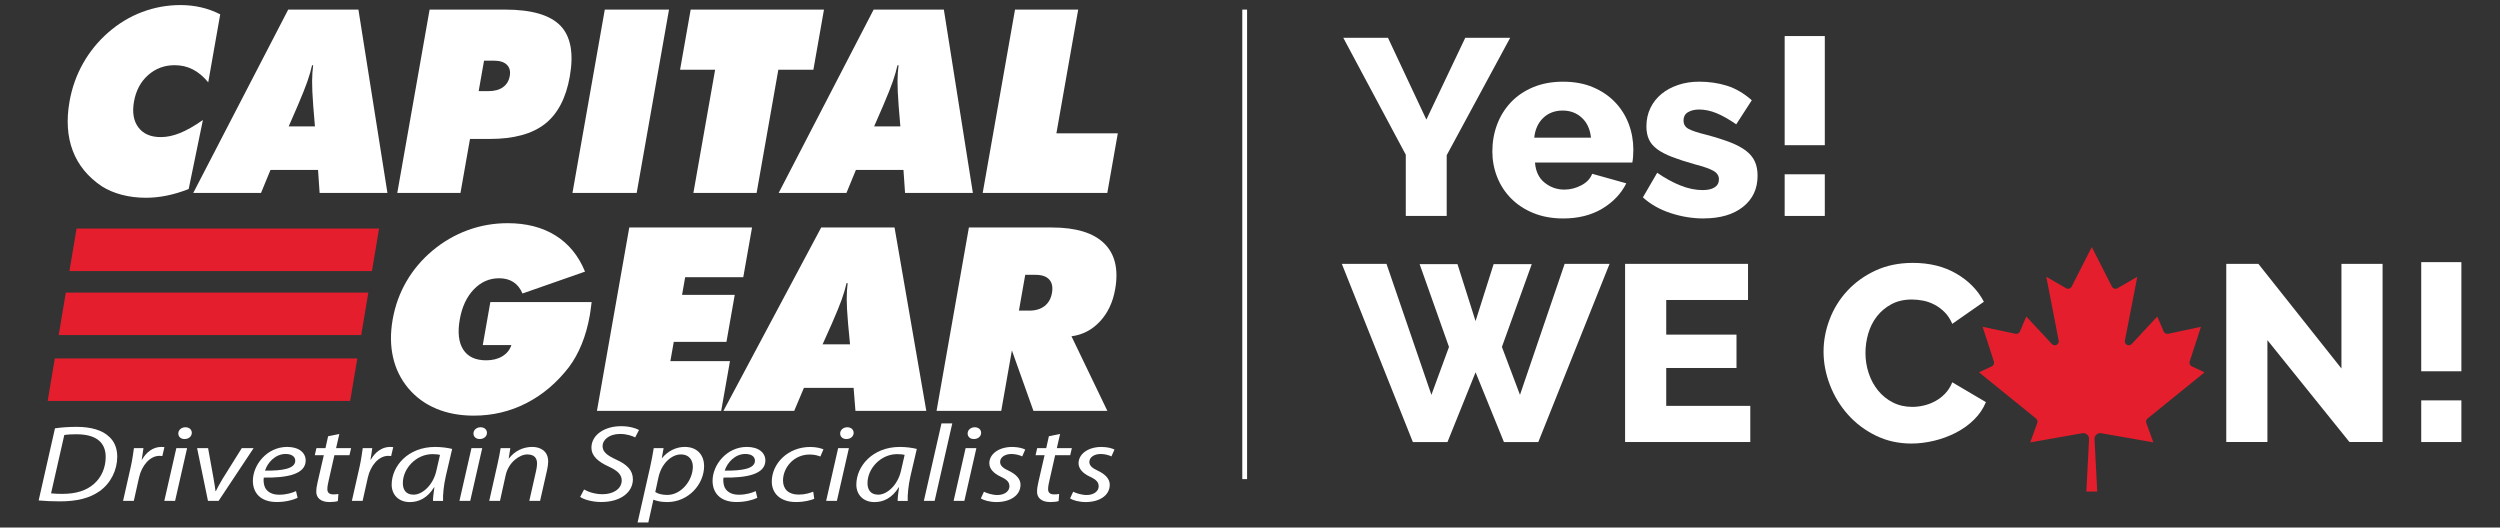 <?xml version="1.0" encoding="UTF-8"?><svg id="Layer_1" xmlns="http://www.w3.org/2000/svg" viewBox="0 0 1565.21 330.29"><rect x="0" y="0" width="1565.21" height="330.29" fill="#333333" stroke="none"/><defs><style>.cls-1{fill:#e41e2d;}.cls-1,.cls-2,.cls-3{stroke-width:0px;}.cls-4{fill:none;stroke:#fff;stroke-miterlimit:10;stroke-width:3px;}.cls-2{fill:#e41e2d;}.cls-3{fill:#fff;}</style></defs><path class="cls-3" d="M130.36,51.53c-2.97-3.6-6.17-6.28-9.61-8.05-3.44-1.77-7.24-2.66-11.39-2.66-6.45,0-12.01,2.08-16.67,6.24-4.66,4.16-7.6,9.68-8.81,16.58-1.19,6.75-.26,12.13,2.78,16.16,3.04,4.03,7.72,6.04,14.02,6.04,3.8,0,7.82-.85,12.05-2.56,4.23-1.71,9-4.42,14.3-8.15l-8.9,43.21c-4.63,1.83-9.18,3.2-13.64,4.11-4.47.91-8.85,1.37-13.16,1.37-5.36,0-10.41-.63-15.14-1.88-4.73-1.25-8.9-3.03-12.5-5.33-8.68-5.86-14.73-13.25-18.13-22.2-3.4-8.95-4.08-19.22-2.04-30.83,1.51-8.58,4.33-16.53,8.45-23.85,4.12-7.32,9.38-13.78,15.77-19.38,6.45-5.65,13.53-9.92,21.23-12.82,7.7-2.91,15.73-4.36,24.09-4.36,4.46,0,8.76.49,12.92,1.45,4.16.97,8.12,2.42,11.89,4.36l-7.5,42.54Z"/><path class="cls-3" d="M120.99,120.8L180.44,6.01h43.96l18.17,114.79h-42.46l-.99-14.39h-29.78l-5.92,14.39h-42.43ZM180.75,79.13h16.43l-1.08-13.02c-.49-6.59-.72-11.66-.69-15.22.03-3.56.25-6.91.65-10.04h-.68c-.7,3.14-1.67,6.49-2.9,10.04-1.23,3.56-3.25,8.63-6.06,15.22l-5.67,13.02Z"/><path class="cls-3" d="M248.73,120.8l20.24-114.79h47.22c16.6,0,28.15,3.35,34.65,10.04,6.49,6.7,8.46,17.32,5.9,31.86-2.39,13.55-7.59,23.45-15.59,29.7-8,6.25-19.5,9.38-34.5,9.38h-12.39l-5.96,33.8h-39.57ZM303.05,37.97l-3.36,19.08h6.15c3.75,0,6.77-.82,9.07-2.46,2.29-1.64,3.7-3.98,4.24-7,.53-3.02-.08-5.38-1.83-7.07-1.76-1.69-4.45-2.54-8.11-2.54h-6.15Z"/><path class="cls-3" d="M358.41,120.8l20.24-114.79h40.21l-20.24,114.79h-40.21Z"/><path class="cls-3" d="M434.12,120.8l13.61-77.14h-21.95l6.64-37.65h83.46l-6.63,37.65h-21.95l-13.6,77.14h-39.57Z"/><path class="cls-3" d="M487.51,120.8l59.46-114.79h43.96l18.17,114.79h-42.46l-.99-14.39h-29.79l-5.91,14.39h-42.44ZM547.27,79.13h16.43l-1.08-13.02c-.49-6.59-.73-11.66-.69-15.22.02-3.56.24-6.91.65-10.04h-.68c-.7,3.14-1.67,6.49-2.89,10.04-1.23,3.56-3.25,8.63-6.06,15.22l-5.67,13.02Z"/><path class="cls-3" d="M615.25,120.8l20.24-114.79h39.56l-13.66,77.47h38.45l-6.58,37.32h-78.01Z"/><path class="cls-3" d="M320.15,216.06h-17.9l4.75-26.94h63.42c-.31,2.36-.54,4.11-.69,5.26-.15,1.15-.3,2.16-.46,3.05-1.16,6.58-2.85,12.59-5.07,18.03-2.22,5.44-4.89,10.25-8.03,14.43-7.6,9.83-16.48,17.34-26.66,22.54-10.17,5.2-21.15,7.8-32.92,7.8-8.69,0-16.5-1.45-23.44-4.36-6.95-2.9-12.8-7.18-17.55-12.82-4.71-5.65-7.89-12.1-9.53-19.38-1.65-7.26-1.72-15.16-.22-23.68,1.51-8.58,4.39-16.52,8.63-23.81,4.24-7.29,9.67-13.71,16.3-19.26,6.69-5.6,14.02-9.85,22.02-12.79,7.99-2.93,16.33-4.39,25.01-4.39,11.76,0,21.76,2.58,30.01,7.72,8.24,5.15,14.39,12.68,18.45,22.6l-39.15,13.7c-1.37-3.21-3.28-5.6-5.72-7.17-2.44-1.58-5.41-2.37-8.92-2.37-6.12,0-11.4,2.33-15.86,6.99-4.46,4.66-7.38,10.92-8.76,18.77-1.43,8.12-.71,14.42,2.16,18.89,2.87,4.48,7.65,6.72,14.35,6.72,3.98,0,7.35-.84,10.13-2.52,2.78-1.68,4.67-4.02,5.67-7.01Z"/><path class="cls-3" d="M373.74,257.22l20.24-114.79h76.86l-5.49,31.13h-36.38l-1.94,11.04h32.98l-5.19,29.45h-32.99l-2.12,12.05h37.31l-5.49,31.12h-77.8Z"/><path class="cls-3" d="M452.94,257.22l61.2-114.79h45.92l19.88,114.79h-44.36l-1.15-14.39h-31.11l-6.07,14.39h-44.32ZM515.03,215.56h17.16l-1.23-13.02c-.56-6.59-.85-11.67-.85-15.22s.2-6.91.6-10.05h-.7c-.72,3.14-1.7,6.49-2.95,10.05-1.26,3.55-3.33,8.63-6.21,15.22l-5.83,13.02Z"/><path class="cls-3" d="M586.37,257.22l20.24-114.79h51.99c15.04,0,25.96,3.33,32.73,9.97,6.77,6.64,9.06,16.22,6.85,28.72-1.43,8.16-4.62,14.88-9.55,20.16-4.93,5.28-10.85,8.37-17.8,9.26l22.46,46.68h-46.28l-13.48-37.83-6.67,37.83h-40.49ZM641.88,172.05l-3.95,22.43h6.45c3.94,0,7.14-.95,9.6-2.86,2.46-1.91,4.01-4.64,4.64-8.2.64-3.65.07-6.46-1.71-8.42-1.78-1.96-4.64-2.94-8.57-2.94h-6.46Z"/><polygon class="cls-2" points="232.87 169.7 43.48 169.7 47.93 143.1 237.32 143.1 232.87 169.7"/><polygon class="cls-2" points="226.15 209.8 36.76 209.8 41.21 183.21 230.6 183.21 226.15 209.8"/><polygon class="cls-2" points="219.24 251.01 29.86 251.01 34.32 224.42 223.7 224.42 219.24 251.01"/><path class="cls-3" d="M34.41,268.17c4.22-.62,8.84-.92,13.64-.92,9.16,0,16.15,2.18,20.2,6.12,2.96,2.57,5.13,6.68,5.16,12.48,0,8.34-3.95,16.59-11.01,21.64-6.35,4.47-14.35,6.41-24.88,6.41-4.79,0-9.75-.22-13.32-.58l10.22-45.15ZM31.95,308.89c2.46.28,5.05.32,7.09.32,8.72,0,15.06-2.15,19.64-6.11,4.94-4.23,7.49-10.5,7.49-16.98,0-8.15-4.76-14.24-18.44-14.24-2.45,0-5.52.13-7.48.48l-8.29,36.54Z"/><path class="cls-3" d="M77.05,313.6l4.81-21.28c.97-4.31,1.56-8.69,2-11.76h5.95c-.32,2.3-.64,4.61-1.1,7.18h.24c2.58-4.53,6.79-7.93,12.07-7.93.62,0,1.4.04,1.93.12l-1.31,5.59c-.47-.08-1.07-.12-1.84-.12-5.85,0-11.06,5.94-12.76,13.62l-3.26,14.57h-6.74Z"/><path class="cls-3" d="M102.87,313.6l7.53-33.04h6.74l-7.52,33.04h-6.74ZM111.64,271.34c.03-2.18,2-3.84,4.44-3.84s4.02,1.49,4.02,3.56c-.09,2.23-1.98,3.81-4.58,3.81-2.38,0-3.93-1.53-3.88-3.54Z"/><path class="cls-3" d="M130.28,280.56l3.39,18.81c.6,3.76,1.1,6.3,1.26,8.11h.23c.86-1.75,1.92-3.93,4.2-7.69l12.02-19.23h7.41l-21.93,33.04h-6.65l-6.81-33.04h6.88Z"/><path class="cls-3" d="M186.33,311.7c-2.98,1.4-7.74,2.61-13.02,2.61-10.47,0-14.99-5.98-14.99-13.29,0-9.95,8.81-21.21,21.49-21.21,7.5,0,11.56,3.75,11.57,8.47,0,8.68-11.66,10.96-26.22,10.73-.33,1.43-.1,4.51.8,6.29,1.58,2.98,4.71,4.44,8.76,4.44,4.68,0,8.2-1.17,10.61-2.26l1,4.23ZM178.86,284.22c-6.43,0-11.29,5.27-12.94,10.44,10.62.1,18.93-1.08,18.93-6.23,0-2.72-2.47-4.21-5.99-4.21Z"/><path class="cls-3" d="M212.45,271.68l-2.03,8.88h9.41l-1.05,4.44h-9.42l-3.63,16.06c-.43,1.84-.78,3.55-.78,5.27,0,1.98,1.12,3.2,3.73,3.2,1.21,0,2.3-.07,3.18-.26l-.33,4.46c-1.2.39-3.26.6-5.22.6-5.95,0-8.29-3.03-8.29-6.41,0-1.92.29-3.81.86-6.2l3.85-16.72h-5.64l1.02-4.44h5.66l1.66-7.44,7.01-1.43Z"/><path class="cls-3" d="M220.3,313.6l4.81-21.28c.97-4.31,1.56-8.69,2-11.76h5.95c-.32,2.3-.64,4.61-1.1,7.18h.24c2.58-4.53,6.79-7.93,12.07-7.93.62,0,1.4.04,1.93.12l-1.31,5.59c-.47-.08-1.07-.12-1.84-.12-5.85,0-11.06,5.94-12.76,13.62l-3.26,14.57h-6.74Z"/><path class="cls-3" d="M271.1,313.6c-.03-1.99.37-5.11.88-8.54h-.18c-4.26,6.86-9.69,9.29-15.25,9.29-6.98,0-11.33-4.65-11.33-10.91,0-11.51,10.1-23.62,27.24-23.62,3.78,0,7.9.54,10.63,1.25l-4.02,17.22c-1.3,5.75-1.85,11.66-1.67,15.32h-6.3ZM275.48,284.79c-.95-.26-2.41-.47-4.69-.47-10.2,0-18.53,8.9-18.57,18.09-.03,3.69,1.52,7.29,6.73,7.29,5.66,0,12.28-6.16,14.24-14.94l2.29-9.97Z"/><path class="cls-3" d="M287.65,313.6l7.53-33.04h6.74l-7.52,33.04h-6.74ZM296.43,271.34c.03-2.18,2-3.84,4.44-3.84s4.02,1.49,4.02,3.56c-.09,2.23-1.98,3.81-4.58,3.81-2.38,0-3.93-1.53-3.88-3.54Z"/><path class="cls-3" d="M306.3,313.6l5.27-23.42c.87-3.68,1.41-6.88,1.86-9.62h6.07l-1.02,6.49h.16c3.54-4.65,8.84-7.24,14.61-7.24,4.68,0,9.96,2.26,9.96,9.17,0,1.47-.32,3.56-.7,5.33l-4.38,19.28h-6.74l4.31-19.09c.27-1.28.54-2.82.54-4.23,0-3.32-1.52-5.76-6.18-5.76s-11.69,4.84-13.47,13.01l-3.55,16.06h-6.74Z"/><path class="cls-3" d="M365.69,306.48c2.98,1.69,7.1,2.94,11.68,2.94,6.18,0,11.87-3.09,11.87-8.65,0-3.42-2.3-5.97-8.03-8.61-7.01-3.18-10.93-6.86-10.93-11.81,0-8.24,8.44-13.52,18.54-13.52,5.36,0,9.36,1.3,11.25,2.39l-2.4,4.63c-1.73-.87-5.16-2.19-9.53-2.16-6.78,0-10.87,3.75-10.89,7.52,0,3.74,2.79,5.86,8.52,8.54,6.77,3.04,10.47,6.67,10.47,12.32,0,7.96-7.45,14.23-19.81,14.23-5.49,0-10.91-1.51-13.21-3.2l2.45-4.64Z"/><path class="cls-3" d="M399.18,327.12l7.89-34.85c.89-3.97,1.7-8.38,2.22-11.71h6.17l-1.1,6.22h.16c3.58-4.36,8.77-6.97,14.17-6.97,8.54,0,12.14,5.88,12.14,11.93,0,11.63-9.95,22.6-23.08,22.6-4.18,0-6.97-.77-8.49-1.48h-.17l-3.18,14.25h-6.73ZM410.26,308.05c1.74,1.14,4.29,1.82,7.52,1.82,8.72,0,16-9.07,16-17.72,0-3.46-1.82-7.64-7.55-7.64-5.32,0-11.93,5.07-13.97,14.31l-2,9.22Z"/><path class="cls-3" d="M474.14,311.7c-2.98,1.4-7.74,2.61-13.02,2.61-10.47,0-14.99-5.98-14.99-13.29,0-9.95,8.81-21.21,21.49-21.21,7.49,0,11.56,3.75,11.57,8.47,0,8.68-11.66,10.96-26.22,10.73-.33,1.43-.1,4.51.8,6.29,1.58,2.98,4.71,4.44,8.76,4.44,4.68,0,8.2-1.17,10.61-2.26l1,4.23ZM466.67,284.22c-6.43,0-11.29,5.27-12.94,10.44,10.62.1,18.93-1.08,18.93-6.23,0-2.72-2.47-4.21-5.99-4.21Z"/><path class="cls-3" d="M509.8,312.29c-2.01.84-6.09,2.03-11.45,2.03-10.14,0-15.15-5.76-15.15-12.78,0-11.27,10-21.71,24.16-21.71,3.67,0,6.99.9,8.19,1.5l-1.93,4.49c-1.57-.62-3.73-1.25-6.69-1.25-10.22,0-16.7,8.46-16.7,16.25,0,5.37,3.35,8.84,9.81,8.84,4,0,7.09-1.03,9.1-1.84l.65,4.48Z"/><path class="cls-3" d="M517.23,313.6l7.52-33.04h6.74l-7.53,33.04h-6.74ZM526.01,271.34c.03-2.18,2-3.84,4.44-3.84s4.02,1.49,4.02,3.56c-.09,2.23-1.97,3.81-4.58,3.81-2.38,0-3.93-1.53-3.88-3.54Z"/><path class="cls-3" d="M562.01,313.6c-.03-1.99.37-5.11.88-8.54h-.17c-4.26,6.86-9.69,9.29-15.25,9.29-6.98,0-11.33-4.65-11.33-10.91,0-11.51,10.1-23.62,27.23-23.62,3.78,0,7.9.54,10.63,1.25l-4.02,17.22c-1.3,5.75-1.85,11.66-1.67,15.32h-6.3ZM566.39,284.79c-.95-.26-2.41-.47-4.69-.47-10.2,0-18.53,8.9-18.57,18.09-.03,3.69,1.52,7.29,6.72,7.29,5.66,0,12.28-6.16,14.24-14.94l2.29-9.97Z"/><path class="cls-3" d="M578.41,313.6l11.03-48.5h6.76l-11.04,48.5h-6.74Z"/><path class="cls-3" d="M597.04,313.6l7.52-33.04h6.74l-7.53,33.04h-6.74ZM605.82,271.34c.03-2.18,2-3.84,4.44-3.84s4.02,1.49,4.02,3.56c-.09,2.23-1.97,3.81-4.58,3.81-2.38,0-3.93-1.53-3.88-3.54Z"/><path class="cls-3" d="M616.02,307.86c1.86.93,5.23,2.06,8.47,2.06,4.55,0,7.5-2.46,7.5-5.39,0-2.58-1.39-4.19-5.47-6.09-4.56-2.12-7.12-5.04-7.12-8.42,0-5.77,5.97-10.19,14.28-10.19,3.57,0,6.73.8,8.2,1.64l-1.9,4.28c-1.36-.66-3.85-1.51-6.79-1.51-4.12,0-7.03,2.15-7.03,4.96,0,2.43,1.89,3.9,5.41,5.56,4.39,2.08,7.36,4.97,7.36,8.68,0,6.94-6.73,10.89-15.04,10.89-4.24,0-8.01-1.12-9.8-2.26l1.93-4.19Z"/><path class="cls-3" d="M663.7,271.68l-2.03,8.88h9.41l-1.05,4.44h-9.42l-3.63,16.06c-.43,1.84-.78,3.55-.78,5.27,0,1.98,1.12,3.2,3.73,3.2,1.21,0,2.3-.07,3.18-.26l-.32,4.46c-1.2.39-3.26.6-5.22.6-5.95,0-8.29-3.03-8.29-6.41,0-1.92.29-3.81.86-6.2l3.85-16.72h-5.64l1.02-4.44h5.66l1.66-7.44,7.01-1.43Z"/><path class="cls-3" d="M671.89,307.86c1.86.93,5.23,2.06,8.47,2.06,4.55,0,7.5-2.46,7.5-5.39,0-2.58-1.39-4.19-5.47-6.09-4.56-2.12-7.12-5.04-7.12-8.42,0-5.77,5.97-10.19,14.28-10.19,3.57,0,6.73.8,8.2,1.64l-1.9,4.28c-1.36-.66-3.85-1.51-6.79-1.51-4.12,0-7.03,2.15-7.03,4.96,0,2.43,1.89,3.9,5.41,5.56,4.39,2.08,7.36,4.97,7.36,8.68,0,6.94-6.73,10.89-15.04,10.89-4.24,0-8.01-1.12-9.8-2.26l1.93-4.19Z"/><path class="cls-3" d="M868.99,23.67l24.03,51.21,24.35-51.21h28.12l-39.74,73.52v38.02h-25.61v-38.33l-39.12-73.2h27.96Z"/><path class="cls-3" d="M978.64,136.77c-6.91,0-13.12-1.13-18.62-3.38-5.5-2.25-10.16-5.31-13.98-9.19-3.82-3.87-6.73-8.35-8.72-13.43-1.99-5.08-2.98-10.39-2.98-15.94,0-5.97.99-11.6,2.98-16.89,1.99-5.29,4.87-9.92,8.64-13.9,3.77-3.98,8.4-7.12,13.9-9.43,5.5-2.3,11.75-3.46,18.77-3.46s13.25,1.15,18.69,3.46c5.44,2.3,10.05,5.42,13.82,9.35,3.77,3.93,6.62,8.46,8.56,13.59,1.94,5.13,2.91,10.52,2.91,16.18,0,1.47-.05,2.91-.16,4.32-.11,1.41-.26,2.65-.47,3.69h-60.95c.42,5.55,2.43,9.77,6.05,12.65,3.61,2.88,7.72,4.32,12.33,4.32,3.66,0,7.2-.89,10.6-2.67,3.4-1.78,5.68-4.19,6.83-7.23l21.36,5.97c-3.25,6.49-8.27,11.78-15.08,15.87-6.81,4.08-14.98,6.13-24.51,6.13ZM996.08,86.19c-.53-5.24-2.41-9.37-5.66-12.41-3.25-3.04-7.28-4.56-12.1-4.56s-8.98,1.55-12.17,4.63c-3.2,3.09-5.05,7.2-5.58,12.33h35.5Z"/><path class="cls-3" d="M1066.61,136.77c-7.02,0-13.93-1.13-20.74-3.38-6.81-2.25-12.57-5.52-17.28-9.82l8.95-15.4c5.03,3.46,9.92,6.13,14.69,8.01,4.76,1.89,9.35,2.83,13.75,2.83,3.24,0,5.76-.57,7.54-1.73,1.78-1.15,2.67-2.83,2.67-5.03s-1.13-3.95-3.38-5.26c-2.25-1.31-6.21-2.69-11.86-4.16-5.55-1.57-10.24-3.09-14.06-4.56-3.82-1.47-6.94-3.09-9.35-4.87-2.41-1.78-4.14-3.82-5.18-6.13-1.05-2.3-1.57-5.03-1.57-8.17,0-4.19.84-8.01,2.51-11.47,1.67-3.46,3.98-6.39,6.91-8.8,2.93-2.41,6.41-4.29,10.45-5.65,4.03-1.36,8.4-2.04,13.12-2.04,6.18,0,11.96.84,17.36,2.51,5.39,1.68,10.6,4.71,15.63,9.11l-9.74,15.08c-4.71-3.24-8.9-5.6-12.57-7.07-3.67-1.47-7.23-2.2-10.68-2.2-2.72,0-5.03.55-6.91,1.65-1.89,1.1-2.83,2.86-2.83,5.26s1.02,4.03,3.06,5.18c2.04,1.15,5.84,2.41,11.39,3.77,5.86,1.57,10.81,3.14,14.85,4.71,4.03,1.57,7.3,3.33,9.82,5.26,2.51,1.94,4.34,4.16,5.5,6.68,1.15,2.51,1.73,5.5,1.73,8.95,0,8.17-3.04,14.66-9.11,19.48-6.07,4.82-14.3,7.23-24.66,7.23Z"/><path class="cls-3" d="M1117.35,90.9V22.57h25.13v68.33h-25.13ZM1117.35,135.2v-26.08h25.13v26.08h-25.13Z"/><path class="cls-3" d="M888.79,165.37h23.72l11.31,35.66,11.31-35.66h23.88l-18.69,51.84,11.31,30,27.96-82h28.12l-44.61,111.54h-21.52l-17.75-43.67-17.59,43.67h-21.68l-44.46-111.54h27.96l28.12,82,11-30-18.38-51.84Z"/><path class="cls-3" d="M1095.83,254.12v22.62h-78.39v-111.54h76.97v22.62h-51.21v21.68h43.99v20.89h-43.99v23.72h52.63Z"/><path class="cls-3" d="M1141.7,220.04c0-6.7,1.26-13.38,3.77-20.03,2.51-6.65,6.18-12.59,11-17.83,4.82-5.24,10.68-9.48,17.59-12.72,6.91-3.24,14.77-4.87,23.56-4.87,10.47,0,19.56,2.25,27.26,6.75,7.7,4.5,13.43,10.37,17.2,17.59l-19.79,13.82c-1.26-2.93-2.85-5.37-4.79-7.3-1.94-1.94-4.06-3.51-6.36-4.71-2.3-1.2-4.66-2.04-7.07-2.51-2.41-.47-4.77-.71-7.07-.71-4.92,0-9.22,1-12.88,2.98-3.67,1.99-6.7,4.56-9.11,7.7-2.41,3.14-4.19,6.7-5.34,10.68-1.15,3.98-1.73,8.01-1.73,12.1,0,4.4.68,8.64,2.04,12.72,1.36,4.08,3.32,7.7,5.89,10.84,2.56,3.14,5.66,5.63,9.27,7.46,3.61,1.83,7.67,2.75,12.17,2.75,2.3,0,4.69-.29,7.15-.86,2.46-.57,4.82-1.47,7.07-2.67,2.25-1.2,4.32-2.77,6.21-4.71,1.89-1.94,3.4-4.32,4.56-7.15l21.05,12.41c-1.68,4.08-4.16,7.75-7.46,11-3.3,3.25-7.1,5.97-11.39,8.17-4.3,2.2-8.85,3.88-13.67,5.03-4.82,1.15-9.53,1.73-14.14,1.73-8.07,0-15.47-1.65-22.23-4.95-6.76-3.3-12.57-7.67-17.44-13.12-4.87-5.44-8.64-11.62-11.31-18.54s-4.01-13.93-4.01-21.05Z"/><path class="cls-3" d="M1419.59,212.97v63.78h-25.76v-111.54h20.11l52,65.51v-65.51h25.76v111.54h-20.74l-51.37-63.78Z"/><path class="cls-3" d="M1515.89,232.45v-68.33h25.14v68.33h-25.14ZM1515.89,276.75v-26.08h25.14v26.08h-25.14Z"/><path class="cls-1" d="M1313.05,307.72l-1.71-32.77c-.09-1.99,1.44-3.68,3.43-3.77.26-.01.52,0,.78.05l32.63,5.73-4.41-12.15c-.37-.99-.07-2.11.76-2.77l35.73-28.94-8.05-3.76c-1.13-.53-1.68-1.82-1.29-3l7.06-21.73-20.58,4.37c-1.15.24-2.31-.36-2.77-1.44l-3.99-9.38-16.06,17.24c-.94.99-2.5,1.04-3.49.09-.61-.58-.88-1.43-.72-2.25l7.75-39.96-12.42,7.18c-1.17.69-2.69.3-3.38-.88-.03-.05-.06-.09-.08-.15l-12.61-24.76-12.61,24.76c-.61,1.22-2.09,1.72-3.31,1.1-.05-.02-.1-.05-.14-.07l-12.42-7.18,7.75,39.96c.25,1.33-.62,2.63-1.96,2.88-.82.16-1.67-.11-2.26-.72l-16.06-17.24-3.99,9.38c-.46,1.08-1.62,1.68-2.77,1.44l-20.58-4.37,7.06,21.73c.39,1.18-.17,2.47-1.29,3l-8.05,3.76,35.73,28.94c.82.67,1.13,1.78.76,2.77l-4.4,12.15,32.62-5.73c1.96-.34,3.83.98,4.17,2.94.04.26.06.52.05.78l-1.71,32.77h6.84Z"/><line class="cls-4" x1="779.28" y1="6.01" x2="779.28" y2="299.96"/></svg>